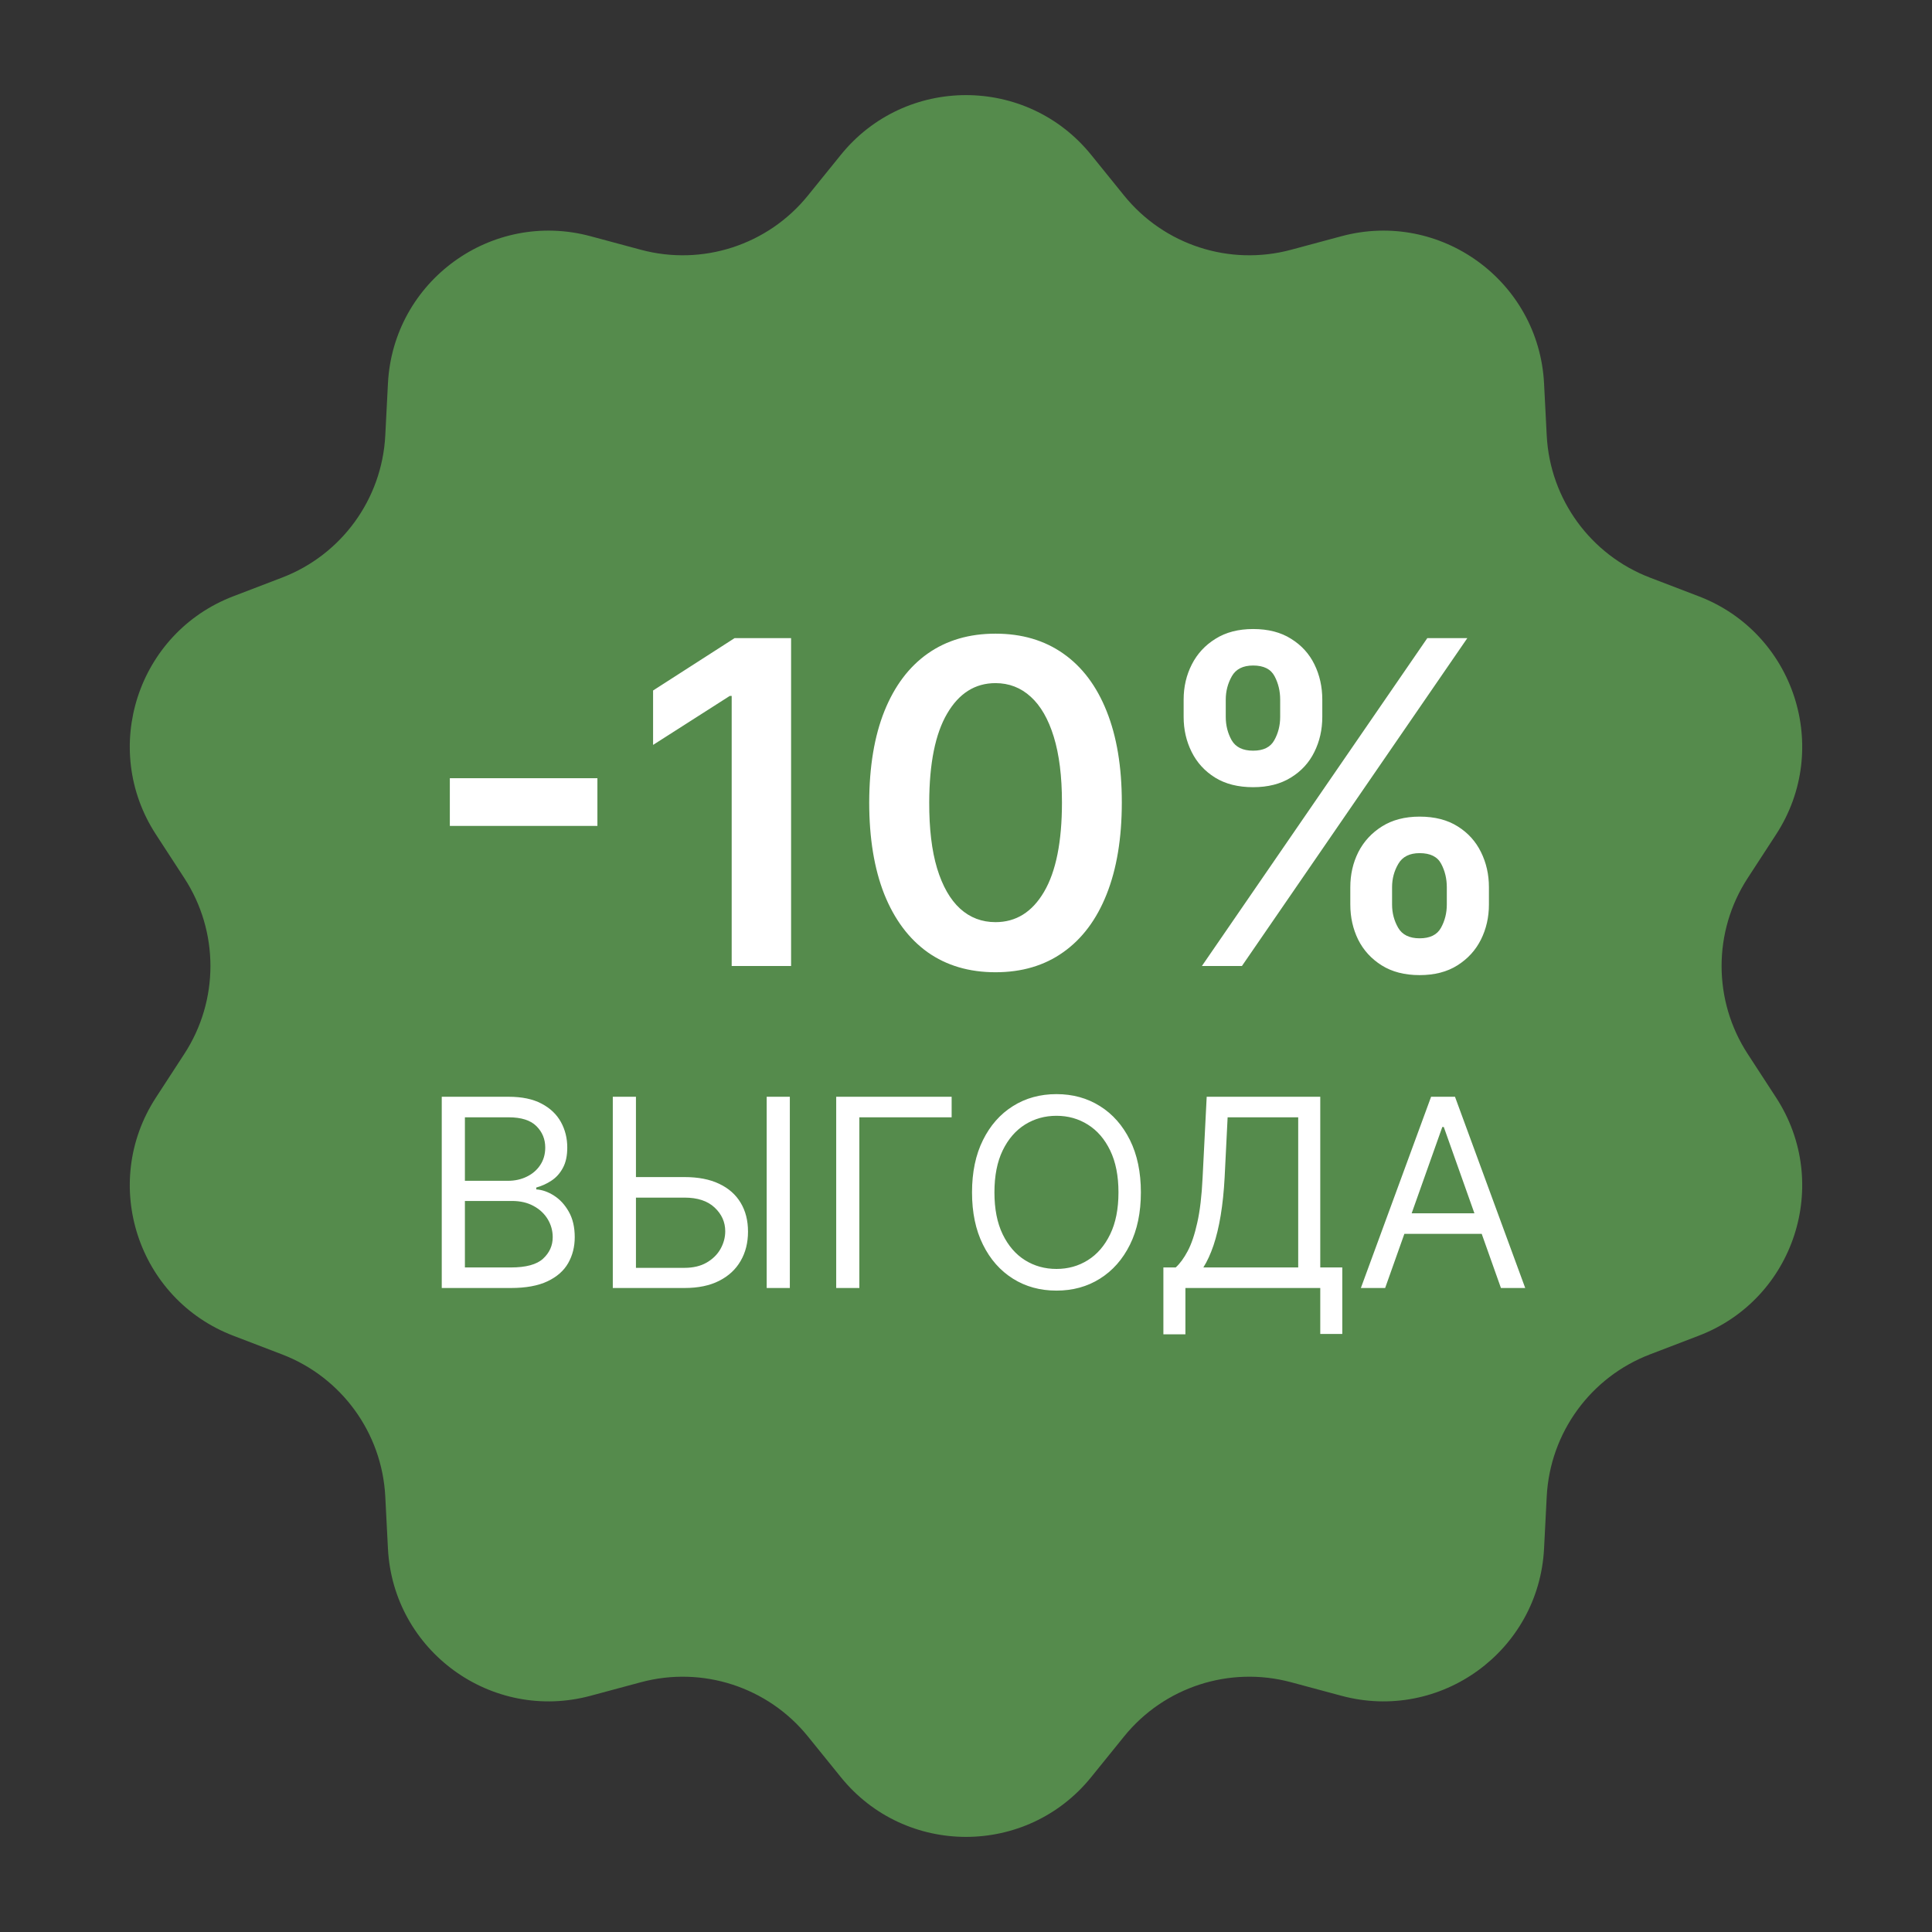 <?xml version="1.0" encoding="UTF-8"?> <svg xmlns="http://www.w3.org/2000/svg" width="60" height="60" viewBox="0 0 60 60" fill="none"><rect x="0" y="0" width="60" height="60" fill="#333333" stroke="none"/><path d="M26.112 4.81C28.113 2.335 31.887 2.335 33.888 4.81L34.908 6.071C36.151 7.609 38.184 8.27 40.094 7.757L41.66 7.336C44.734 6.509 47.788 8.728 47.952 11.907L48.035 13.526C48.137 15.501 49.394 17.231 51.241 17.938L52.755 18.518C55.728 19.656 56.895 23.246 55.158 25.914L54.274 27.273C53.196 28.931 53.196 31.069 54.274 32.727L55.158 34.086C56.895 36.754 55.728 40.344 52.755 41.482L51.241 42.062C49.394 42.769 48.137 44.499 48.035 46.474L47.952 48.093C47.788 51.273 44.734 53.491 41.66 52.664L40.094 52.243C38.184 51.73 36.151 52.391 34.908 53.929L33.888 55.19C31.887 57.665 28.113 57.665 26.112 55.19L25.092 53.929C23.849 52.391 21.816 51.73 19.905 52.243L18.34 52.664C15.265 53.491 12.212 51.273 12.048 48.093L11.965 46.474C11.863 44.499 10.606 42.769 8.759 42.062L7.245 41.482C4.272 40.344 3.105 36.754 4.842 34.086L5.726 32.727C6.805 31.069 6.805 28.931 5.726 27.273L4.842 25.914C3.105 23.246 4.272 19.656 7.245 18.518L8.759 17.938C10.606 17.231 11.863 15.501 11.965 13.526L12.048 11.907C12.212 8.728 15.265 6.509 18.34 7.336L19.905 7.757C21.816 8.27 23.849 7.609 25.092 6.071L26.112 4.81Z" fill="#558B4C"></path><path d="M18.553 24.168V25.65H13.97V24.168H18.553ZM24.568 19.818V30H22.723V21.613H22.663L20.282 23.134V21.444L22.813 19.818H24.568ZM30.916 30.194C30.098 30.194 29.395 29.987 28.808 29.572C28.225 29.155 27.776 28.553 27.461 27.768C27.15 26.979 26.994 26.029 26.994 24.919C26.997 23.809 27.154 22.864 27.466 22.085C27.781 21.303 28.23 20.706 28.813 20.296C29.4 19.884 30.101 19.679 30.916 19.679C31.732 19.679 32.433 19.884 33.019 20.296C33.606 20.706 34.055 21.303 34.367 22.085C34.681 22.867 34.839 23.812 34.839 24.919C34.839 26.033 34.681 26.984 34.367 27.773C34.055 28.558 33.606 29.158 33.019 29.572C32.436 29.987 31.735 30.194 30.916 30.194ZM30.916 28.638C31.553 28.638 32.055 28.325 32.423 27.698C32.794 27.068 32.98 26.142 32.98 24.919C32.98 24.11 32.895 23.431 32.726 22.881C32.557 22.331 32.318 21.916 32.01 21.638C31.702 21.356 31.337 21.215 30.916 21.215C30.283 21.215 29.783 21.53 29.415 22.16C29.047 22.786 28.861 23.706 28.858 24.919C28.855 25.731 28.936 26.414 29.102 26.967C29.271 27.521 29.509 27.938 29.818 28.22C30.126 28.499 30.492 28.638 30.916 28.638ZM41.935 28.091V27.554C41.935 27.16 42.017 26.797 42.183 26.465C42.352 26.134 42.597 25.867 42.919 25.665C43.24 25.463 43.63 25.361 44.087 25.361C44.558 25.361 44.952 25.463 45.271 25.665C45.589 25.864 45.829 26.129 45.992 26.46C46.157 26.792 46.24 27.156 46.24 27.554V28.091C46.24 28.485 46.157 28.848 45.992 29.18C45.826 29.511 45.582 29.778 45.261 29.98C44.943 30.182 44.551 30.283 44.087 30.283C43.623 30.283 43.231 30.182 42.909 29.98C42.588 29.778 42.344 29.511 42.178 29.18C42.016 28.848 41.935 28.485 41.935 28.091ZM43.232 27.554V28.091C43.232 28.353 43.295 28.593 43.421 28.812C43.547 29.03 43.769 29.14 44.087 29.14C44.409 29.14 44.629 29.032 44.749 28.817C44.871 28.598 44.932 28.356 44.932 28.091V27.554C44.932 27.289 44.874 27.047 44.758 26.828C44.642 26.606 44.419 26.495 44.087 26.495C43.776 26.495 43.555 26.606 43.426 26.828C43.297 27.047 43.232 27.289 43.232 27.554ZM36.759 22.264V21.727C36.759 21.329 36.844 20.965 37.013 20.634C37.182 20.302 37.427 20.037 37.749 19.838C38.07 19.636 38.459 19.535 38.917 19.535C39.384 19.535 39.777 19.636 40.095 19.838C40.417 20.037 40.659 20.302 40.821 20.634C40.983 20.965 41.065 21.329 41.065 21.727V22.264C41.065 22.662 40.982 23.026 40.816 23.358C40.654 23.686 40.412 23.95 40.09 24.148C39.769 24.347 39.378 24.447 38.917 24.447C38.45 24.447 38.055 24.347 37.734 24.148C37.416 23.95 37.173 23.684 37.008 23.353C36.842 23.021 36.759 22.659 36.759 22.264ZM38.067 21.727V22.264C38.067 22.529 38.128 22.771 38.251 22.99C38.377 23.206 38.599 23.313 38.917 23.313C39.235 23.313 39.454 23.206 39.573 22.99C39.696 22.771 39.757 22.529 39.757 22.264V21.727C39.757 21.462 39.699 21.22 39.583 21.001C39.467 20.779 39.245 20.668 38.917 20.668C38.602 20.668 38.382 20.779 38.256 21.001C38.13 21.224 38.067 21.465 38.067 21.727ZM37.326 30L44.326 19.818H45.569L38.569 30H37.326Z" fill="white"></path><path d="M13.719 40V34.061H15.796C16.209 34.061 16.551 34.132 16.819 34.275C17.088 34.416 17.288 34.607 17.42 34.846C17.551 35.084 17.617 35.348 17.617 35.638C17.617 35.894 17.572 36.104 17.481 36.27C17.392 36.437 17.274 36.568 17.127 36.665C16.982 36.762 16.824 36.833 16.654 36.88V36.938C16.836 36.949 17.019 37.013 17.202 37.129C17.386 37.245 17.54 37.411 17.663 37.628C17.787 37.844 17.849 38.109 17.849 38.422C17.849 38.72 17.781 38.988 17.646 39.226C17.511 39.464 17.297 39.652 17.005 39.791C16.713 39.93 16.333 40 15.865 40H13.719ZM14.438 39.362H15.865C16.335 39.362 16.669 39.271 16.866 39.089C17.065 38.906 17.165 38.683 17.165 38.422C17.165 38.221 17.113 38.036 17.011 37.865C16.908 37.694 16.762 37.556 16.573 37.454C16.383 37.349 16.159 37.297 15.9 37.297H14.438V39.362ZM14.438 36.671H15.773C15.989 36.671 16.184 36.628 16.358 36.543C16.534 36.458 16.674 36.338 16.776 36.184C16.88 36.029 16.933 35.847 16.933 35.638C16.933 35.377 16.842 35.156 16.66 34.974C16.478 34.791 16.19 34.699 15.796 34.699H14.438V36.671ZM19.564 36.555H21.258C21.683 36.555 22.042 36.624 22.334 36.764C22.628 36.903 22.85 37.099 23.001 37.352C23.154 37.605 23.23 37.904 23.23 38.248C23.23 38.593 23.154 38.896 23.001 39.159C22.85 39.422 22.628 39.628 22.334 39.777C22.042 39.926 21.683 40 21.258 40H19.031V34.061H19.75V39.374H21.258C21.529 39.374 21.758 39.319 21.945 39.211C22.135 39.101 22.278 38.96 22.375 38.788C22.473 38.614 22.523 38.43 22.523 38.237C22.523 37.953 22.413 37.708 22.195 37.503C21.976 37.296 21.664 37.193 21.258 37.193H19.564V36.555ZM24.529 34.061V40H23.81V34.061H24.529ZM29.554 34.061V34.699H26.688V40H25.969V34.061H29.554ZM35.431 37.03C35.431 37.657 35.318 38.198 35.092 38.654C34.865 39.111 34.555 39.462 34.16 39.71C33.766 39.958 33.316 40.081 32.809 40.081C32.303 40.081 31.852 39.958 31.458 39.71C31.063 39.462 30.753 39.111 30.527 38.654C30.3 38.198 30.187 37.657 30.187 37.03C30.187 36.404 30.3 35.862 30.527 35.406C30.753 34.95 31.063 34.598 31.458 34.351C31.852 34.103 32.303 33.979 32.809 33.979C33.316 33.979 33.766 34.103 34.16 34.351C34.555 34.598 34.865 34.95 35.092 35.406C35.318 35.862 35.431 36.404 35.431 37.03ZM34.735 37.03C34.735 36.516 34.649 36.082 34.477 35.728C34.306 35.374 34.075 35.107 33.783 34.925C33.493 34.743 33.169 34.652 32.809 34.652C32.45 34.652 32.124 34.743 31.832 34.925C31.542 35.107 31.311 35.374 31.139 35.728C30.968 36.082 30.883 36.516 30.883 37.03C30.883 37.545 30.968 37.979 31.139 38.332C31.311 38.686 31.542 38.954 31.832 39.136C32.124 39.318 32.45 39.408 32.809 39.408C33.169 39.408 33.493 39.318 33.783 39.136C34.075 38.954 34.306 38.686 34.477 38.332C34.649 37.979 34.735 37.545 34.735 37.03ZM36.13 41.438V39.362H36.513C36.644 39.242 36.768 39.073 36.884 38.855C37.002 38.634 37.101 38.34 37.182 37.973C37.266 37.604 37.321 37.135 37.348 36.566L37.475 34.061H41.002V39.362H41.686V41.427H41.002V40H36.814V41.438H36.13ZM37.371 39.362H40.317V34.699H38.125L38.032 36.566C38.009 36.999 37.968 37.392 37.91 37.744C37.852 38.094 37.778 38.404 37.687 38.675C37.596 38.943 37.491 39.172 37.371 39.362ZM43.017 40H42.263L44.444 34.061H45.186L47.367 40H46.613L44.838 35H44.792L43.017 40ZM43.295 37.68H46.334V38.318H43.295V37.68Z" fill="white"></path></svg> 